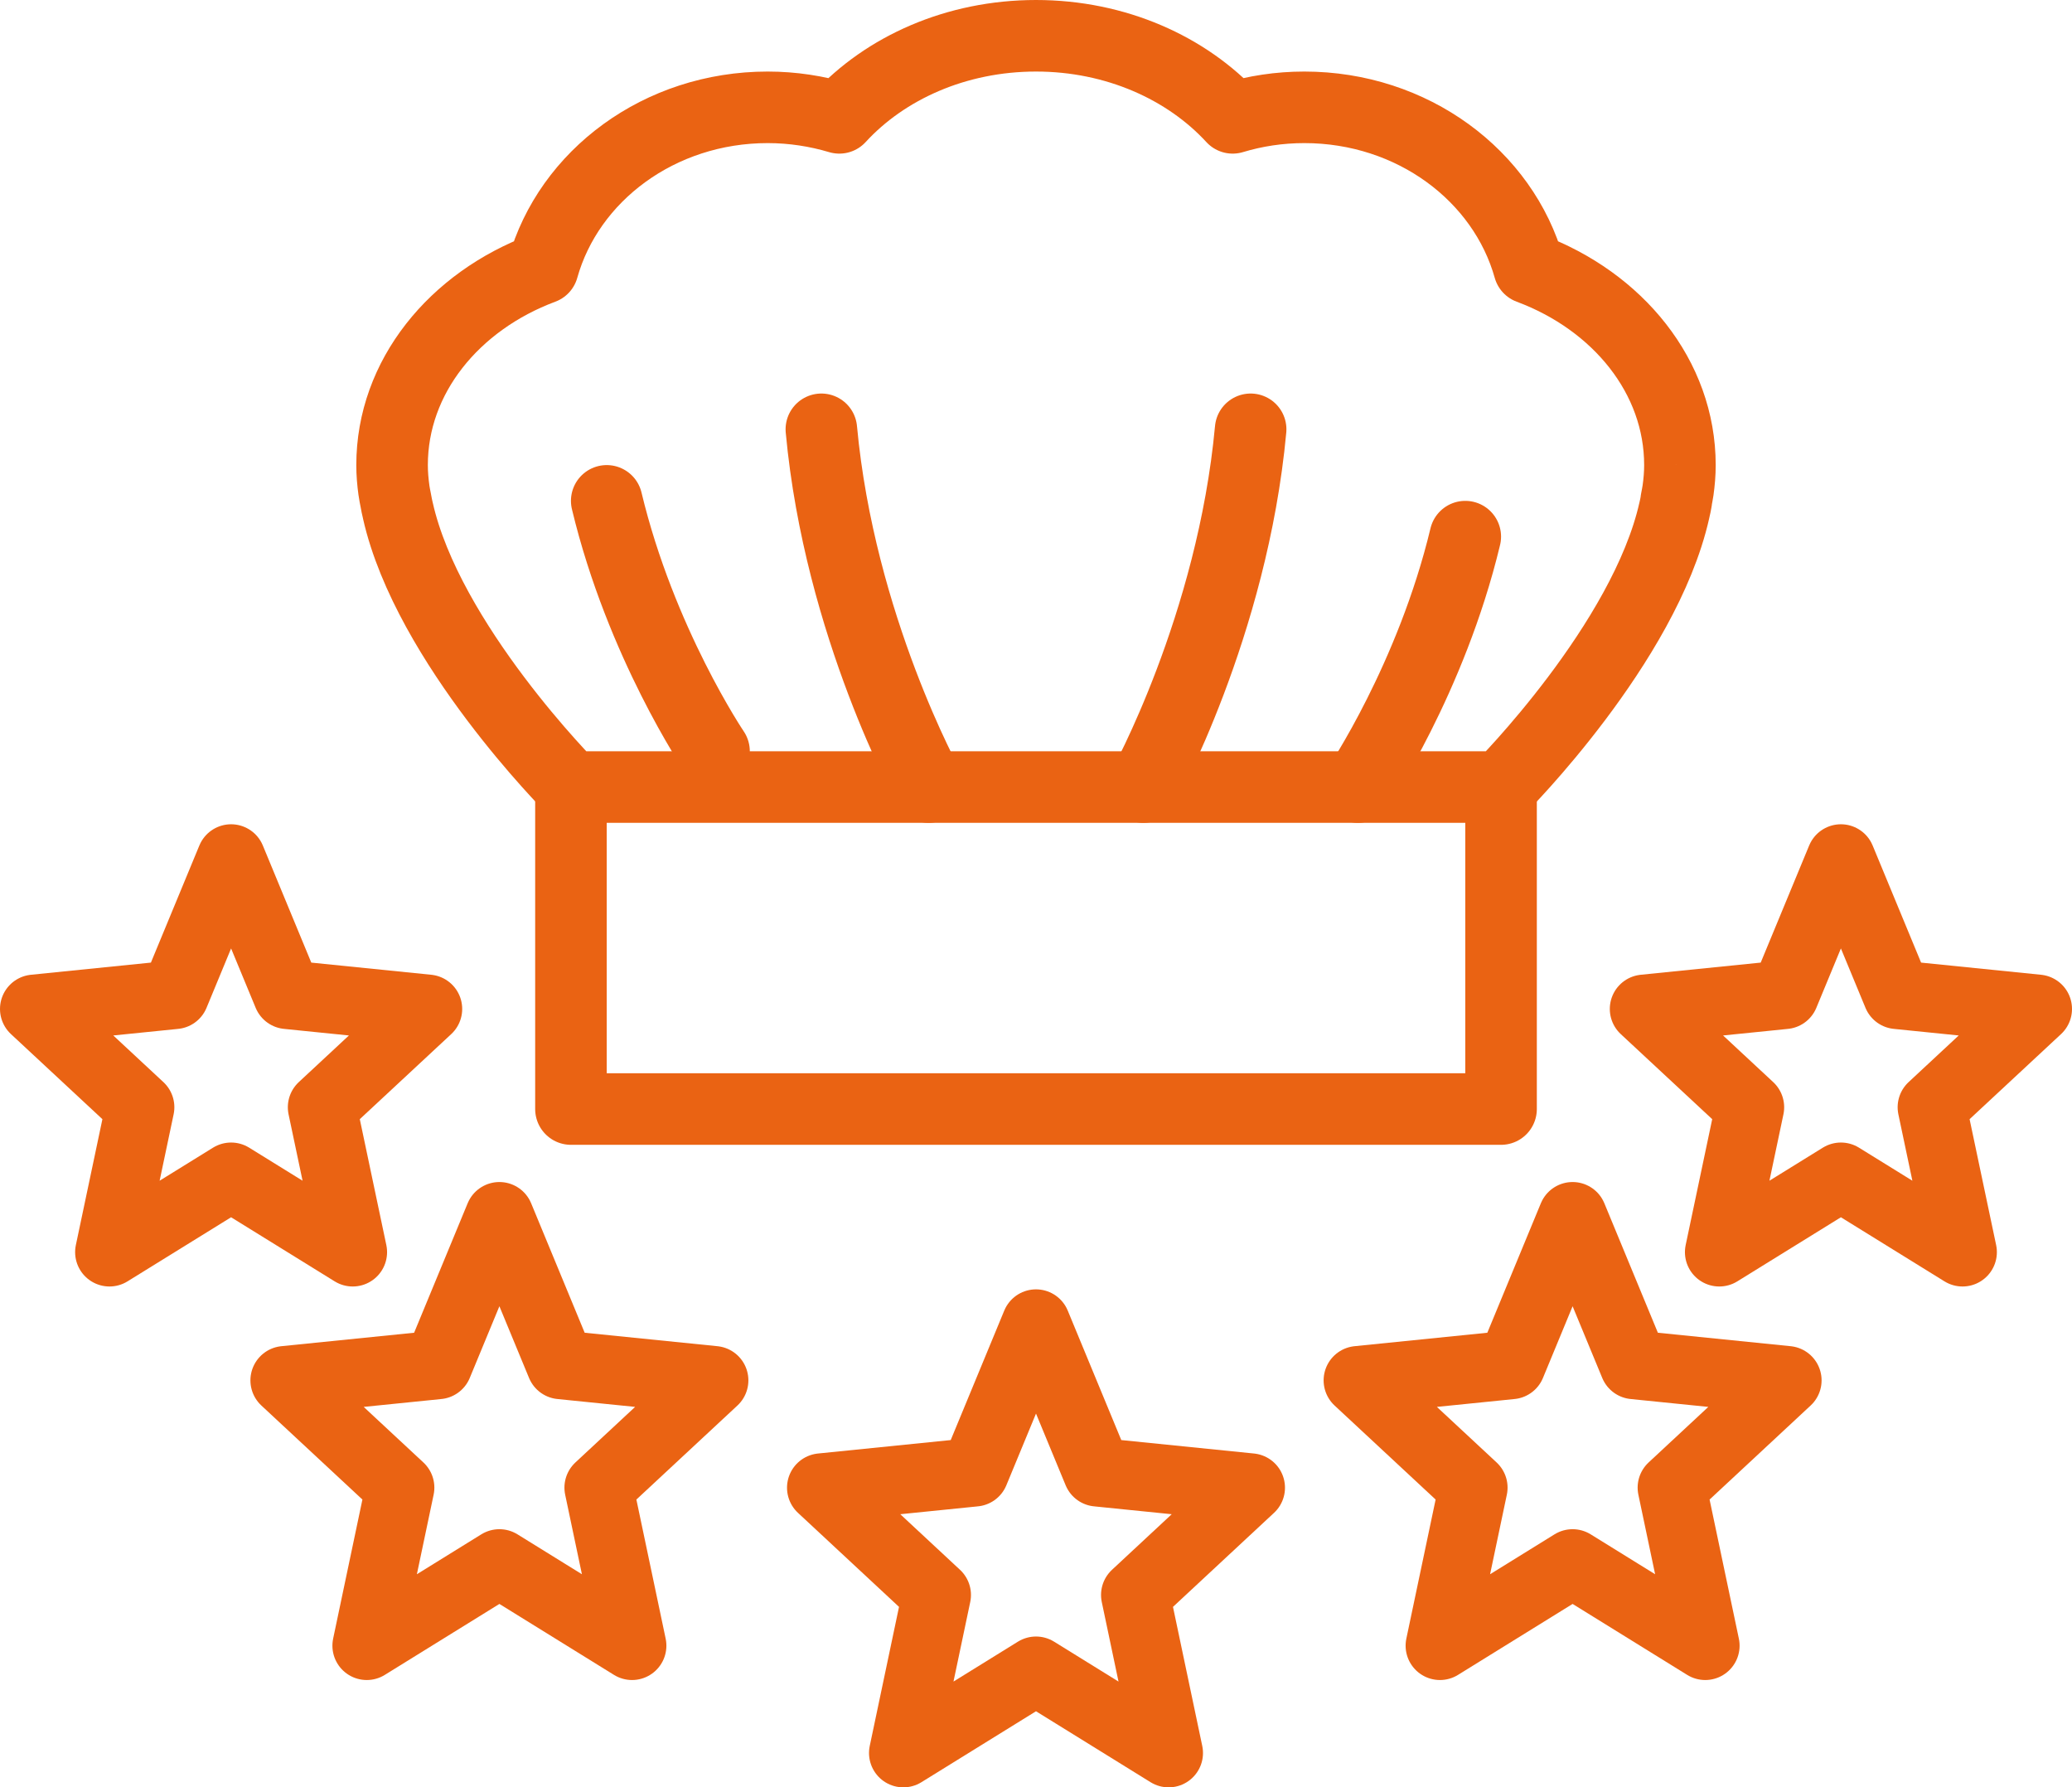 <?xml version="1.0" encoding="UTF-8"?><svg id="Layer_2" xmlns="http://www.w3.org/2000/svg" viewBox="0 0 289.6 249.8"><defs><style>.cls-1{stroke-width:9.6px;}.cls-1,.cls-2{fill:none;stroke:#ea6313;stroke-linecap:round;stroke-linejoin:round;}.cls-2{stroke-width:10px;}</style></defs><g id="icons"><polygon class="cls-1" points="257.3 120 265.17 139.02 284.8 141.01 270.03 154.75 274.3 175 257.3 164.48 240.3 175 244.57 154.75 229.8 141.01 249.43 139.02 257.3 120"/><polygon class="cls-1" points="32.3 120 40.17 139.02 59.8 141.01 45.03 154.75 49.3 175 32.3 164.48 15.3 175 19.57 154.75 4.8 141.01 24.43 139.02 32.3 120"/><polygon class="cls-1" points="69.8 170 78.38 190.75 99.8 192.92 83.69 207.91 88.34 230 69.8 218.52 51.26 230 55.91 207.91 39.8 192.92 61.22 190.75 69.8 170"/><polygon class="cls-1" points="219.8 170 228.38 190.75 249.8 192.92 233.69 207.91 238.34 230 219.8 218.52 201.26 230 205.91 207.91 189.8 192.92 211.22 190.75 219.8 170"/><polygon class="cls-1" points="144.8 185 153.38 205.75 174.8 207.92 158.69 222.91 163.34 245 144.8 233.52 126.26 245 130.91 222.91 114.8 207.92 136.22 205.75 144.8 185"/><polyline class="cls-2" points="79.8 110 79.8 155 209.8 155 209.8 110"/><path class="cls-2" d="m234.28,69.95c.09-.48.19-.96.26-1.44.16-1.15.26-2.32.26-3.51,0-12.32-8.67-22.9-21.07-27.52-3.62-12.92-16.3-22.48-31.43-22.48-3.5,0-6.86.52-10.01,1.47-6.41-6.97-16.33-11.47-27.49-11.47s-21.08,4.49-27.49,11.47c-3.16-.94-6.52-1.47-10.01-1.47-15.13,0-27.81,9.56-31.43,22.48-12.39,4.62-21.07,15.19-21.07,27.52,0,1.19.1,2.35.26,3.51.06.48.17.96.26,1.44.09.47.17.95.29,1.41,4.17,18.57,24.2,38.64,24.2,38.64h130s20.03-20.08,24.2-38.64c.12-.46.2-.94.29-1.41Z"/><path class="cls-2" d="m129.8,110s-12.46-22.5-15-50"/><path class="cls-2" d="m99.8,105s-10.24-15.15-15-35"/><path class="cls-2" d="m159.8,110s12.46-22.5,15-50"/><path class="cls-2" d="m189.8,110s10.24-15.15,15-35"/></g></svg>